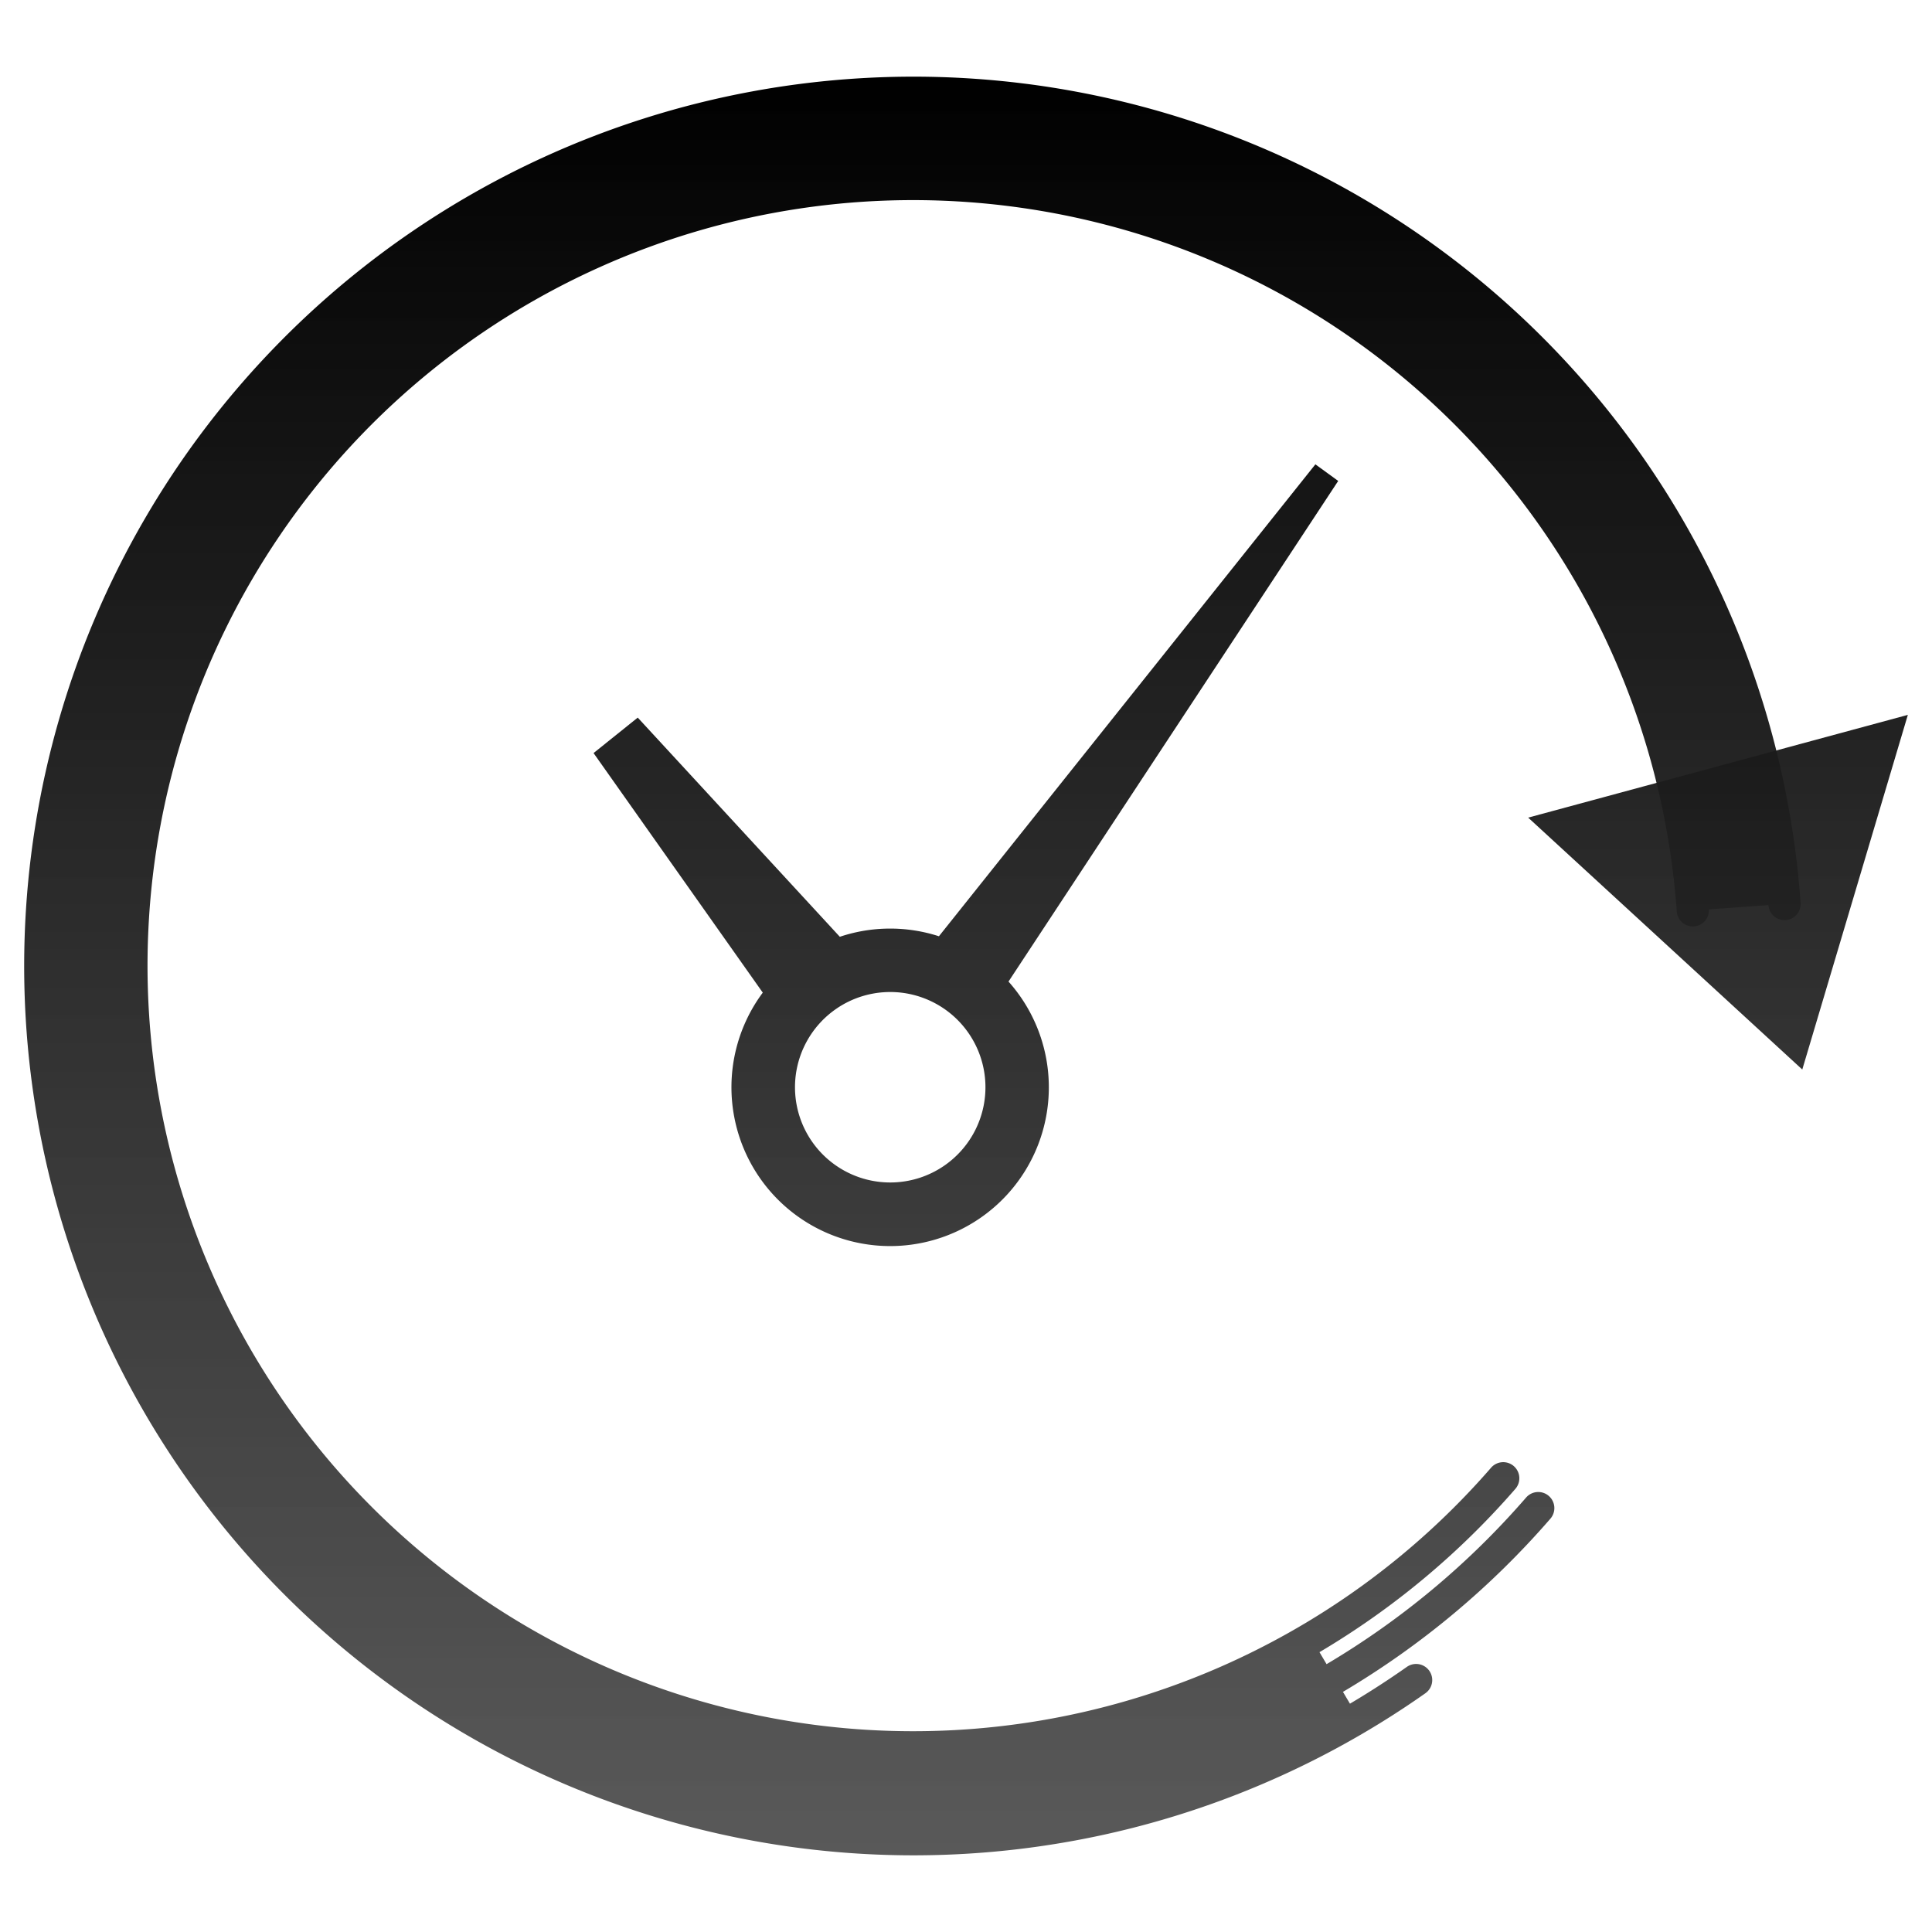 <svg width="120" height="120" fill="none" xmlns="http://www.w3.org/2000/svg"><path d="M66.957 5.715a55.238 55.238 0 1 0 21.577 99.455 1 1 0 0 0-1.152-1.636 53.484 53.484 0 0 1-3.534 2.285l-.434-.734A52.369 52.369 0 0 0 96.29 94.337a1 1 0 1 0-1.511-1.31 50.379 50.379 0 0 1-12.383 10.337l-.44-.745a49.533 49.533 0 0 0 12.168-10.145 1 1 0 1 0-1.51-1.312 47.547 47.547 0 0 1-59.473 10.11 47.548 47.548 0 0 1 29.544-88.466 47.55 47.55 0 0 1 41.463 43.817 1 1 0 0 0 1.995-.14l3.699-.264v.002a1 1 0 0 0 1.995-.142 55.238 55.238 0 0 0-44.88-50.364Z" fill="url(#a)"/><path d="m94.918 50.784 17.025 15.646 6.557-22.028-23.582 6.382Z" fill="url(#b)"/><path fill-rule="evenodd" clip-rule="evenodd" d="M65.145 67.533a9.857 9.857 0 0 0-2.505-6.566l20.478-31.095-1.417-1.031-23.383 29.312a9.854 9.854 0 0 0-6.155.032L39.611 44.572l-2.744 2.202 10.51 14.88a9.853 9.853 0 0 0-1.756 7.802 9.856 9.856 0 0 0 19.524-1.923Zm-13.138-4.92a5.914 5.914 0 1 1 6.572 9.836 5.914 5.914 0 0 1-6.572-9.835Z" fill="url(#c)"/><defs><linearGradient id="a" x1="60" y1="4.762" x2="60" y2="115.238" gradientUnits="userSpaceOnUse"><stop/><stop offset="1" stop-color="#474747" stop-opacity=".9"/></linearGradient><linearGradient id="b" x1="60" y1="4.762" x2="60" y2="115.238" gradientUnits="userSpaceOnUse"><stop/><stop offset="1" stop-color="#474747" stop-opacity=".9"/></linearGradient><linearGradient id="c" x1="60" y1="4.762" x2="60" y2="115.238" gradientUnits="userSpaceOnUse"><stop/><stop offset="1" stop-color="#474747" stop-opacity=".9"/></linearGradient></defs></svg>